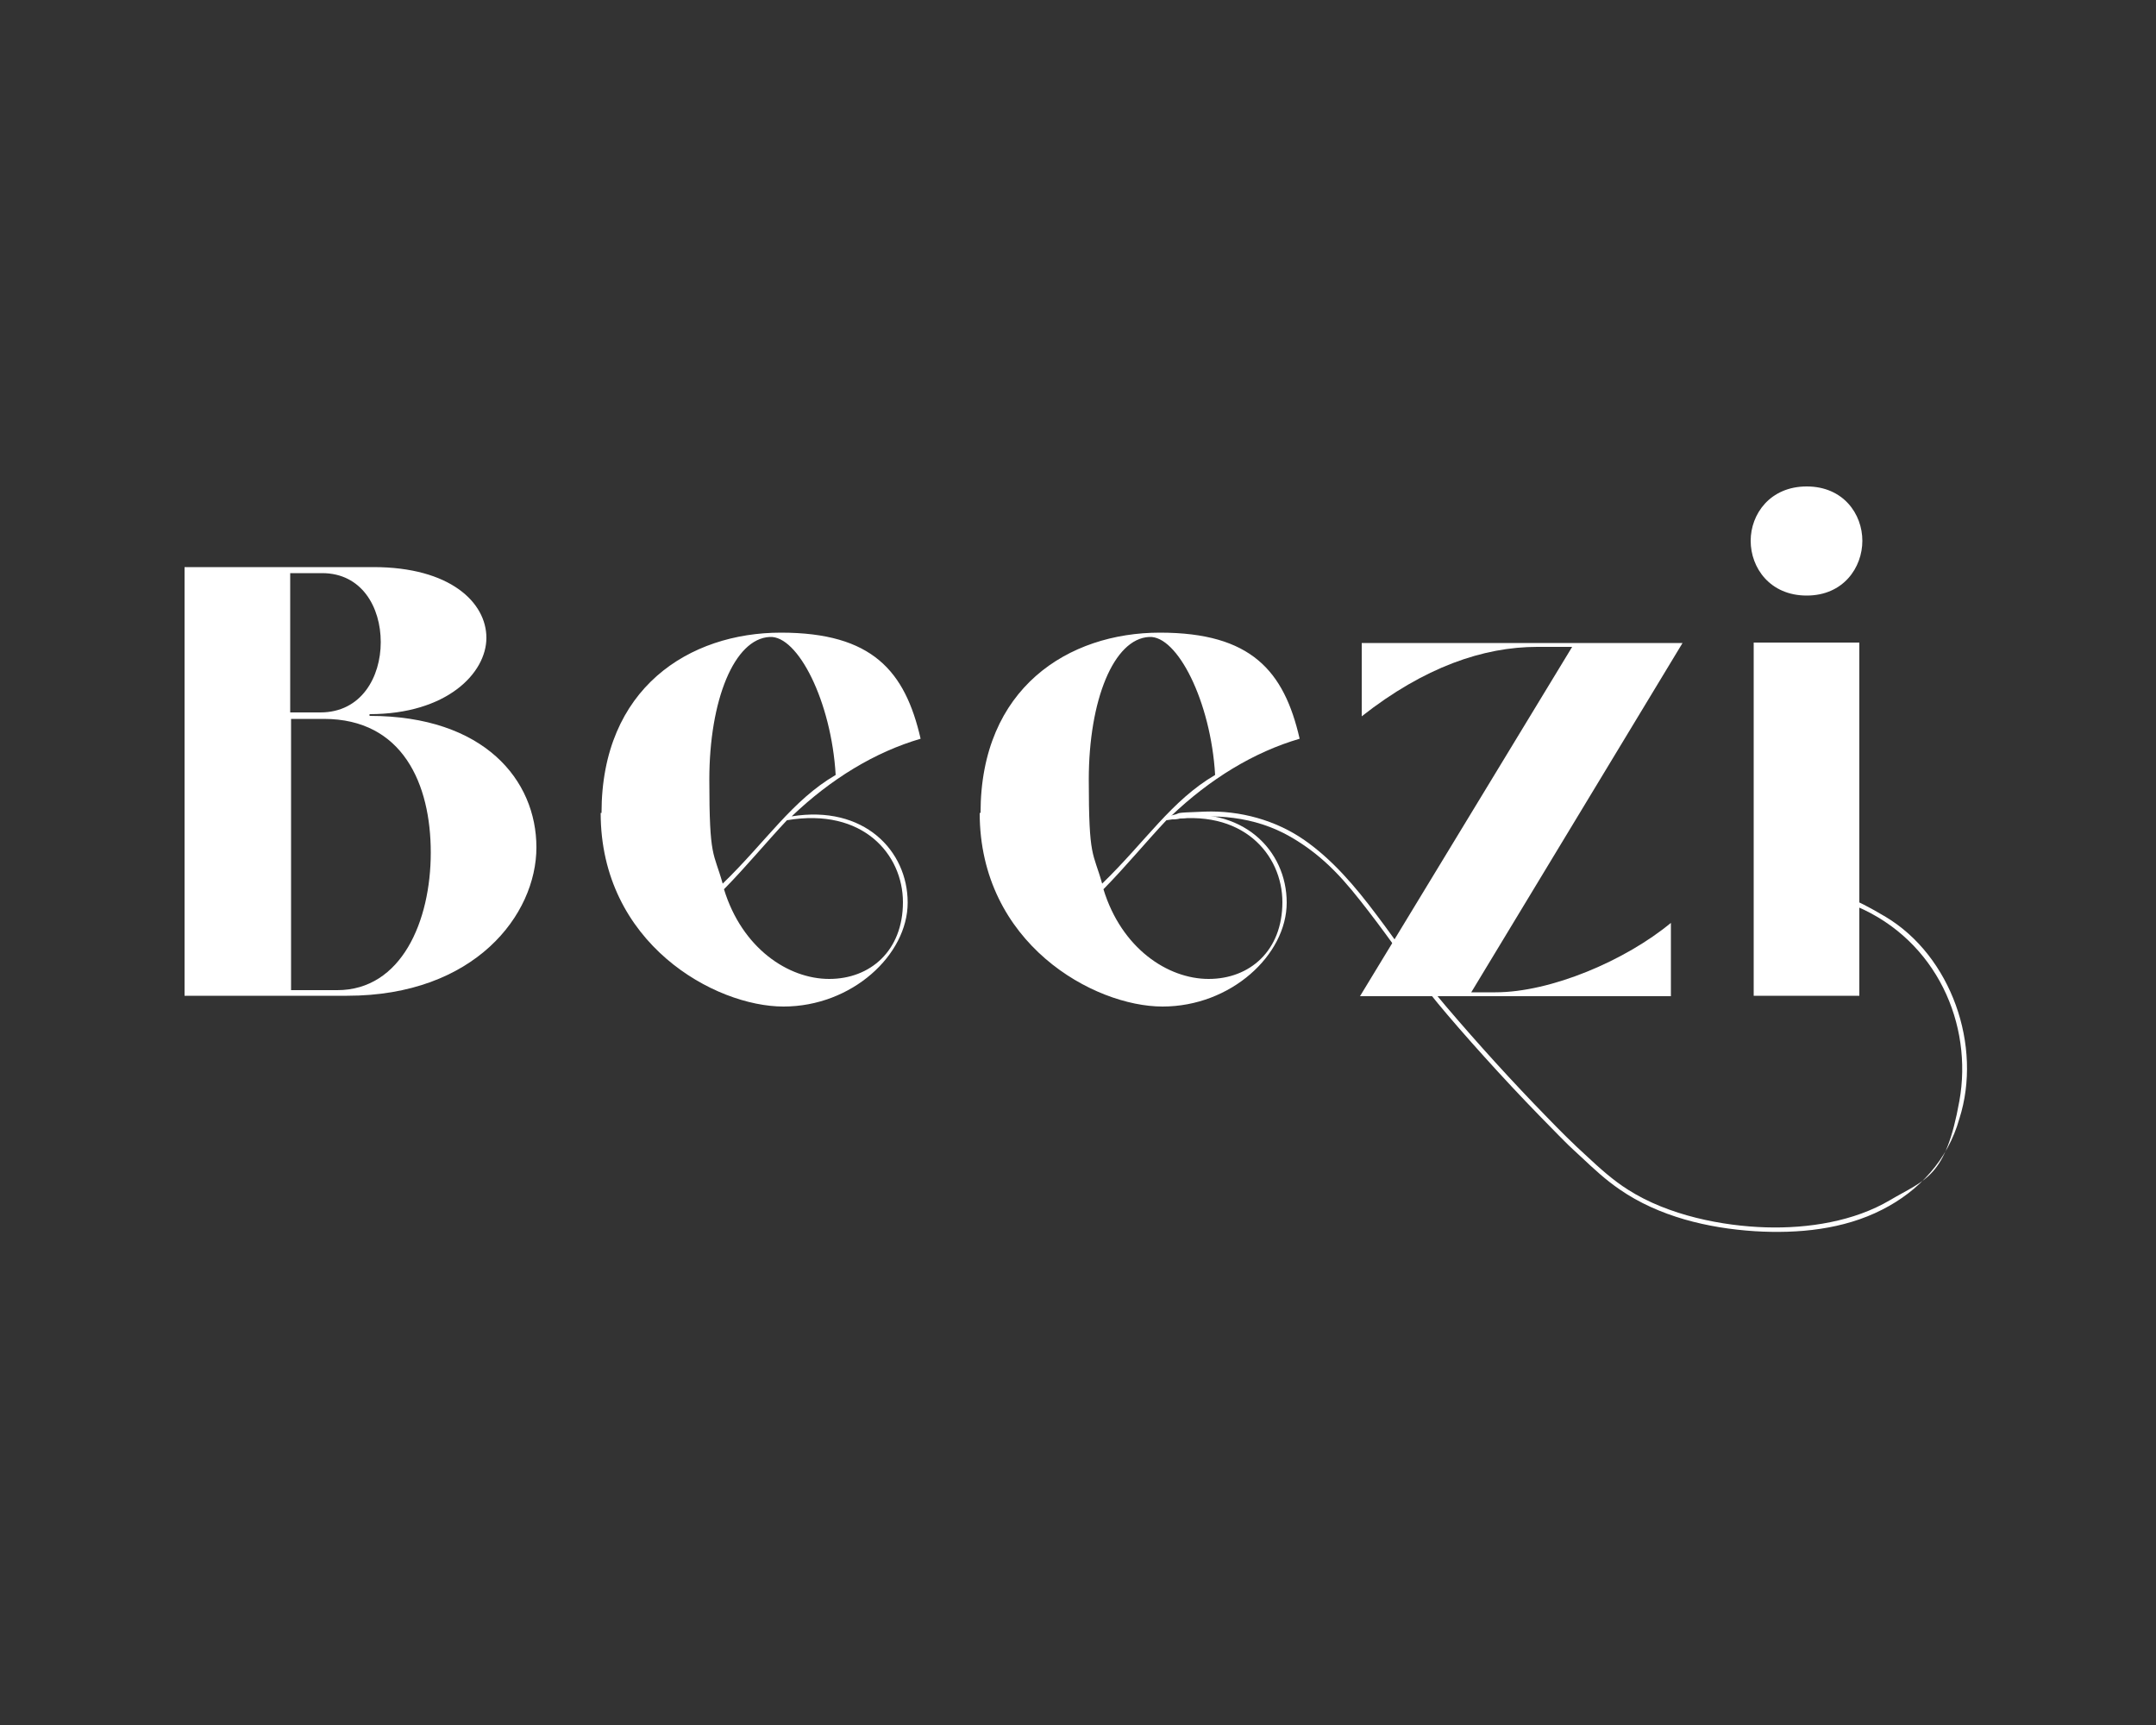 <svg xmlns="http://www.w3.org/2000/svg" viewBox="0 0 500 400"><rect x="0" y="0" width="500" height="400" fill="#333333" stroke="none"/><defs><style>      .cls-1 {        fill: #fff;      }    </style></defs><g><g id="Layer_1"><g><path class="cls-1" d="M42.8,231v-99.5h43.8c17.8,0,26.2,8.2,26.2,16.4s-9.2,17.7-27.1,17.7v.4c26.6,0,38.7,14.9,38.7,30.5s-14.3,34.4-43.9,34.4h-37.7,0ZM67.4,165.2h6.9c9.5,0,14-8.2,14-16.3s-4.4-16-13.6-16h-7.4v32.3h0ZM67.4,229.6h10.8c14.9,0,21.7-16,21.7-31.9s-6.5-31-24.8-31h-7.6v62.9h-.1Z"></path><path class="cls-1" d="M139.5,188.5c0-29,20.4-41.8,41.6-41.8s28.8,8.9,32.4,24.6c-10.6,3.1-20.8,9.3-29.9,18,16.7-2.7,26.9,7.9,26.9,20s-12.9,24.1-28.8,24.1-42.4-14.6-42.4-44.9h.2ZM193.8,179.7c-1-17.1-8.8-32.4-15.3-32-8.2.4-14,14.6-14,33.1s1,16.6,3.1,24.1c10.1-9.8,16.1-19.3,26.2-25.2ZM209.4,209.2c0-11-9.2-22-26.9-19-4.8,5.1-9.3,10.6-14.6,16,4.2,13.7,14.9,20.8,24.4,20.8s17.1-6.5,17.1-17.8Z"></path><path class="cls-1" d="M227.4,188.5c0-29,20.4-41.8,41.6-41.8s28.8,8.9,32.4,24.6c-10.6,3.1-20.8,9.3-29.9,18,16.7-2.7,26.9,7.9,26.9,20s-12.9,24.1-28.8,24.1-42.4-14.6-42.4-44.9h.2ZM281.8,179.7c-1-17.1-8.8-32.4-15.3-32-8.2.4-14,14.6-14,33.1s1,16.6,3.1,24.1c10.1-9.8,16.1-19.3,26.2-25.2ZM297.4,209.2c0-11-9.2-22-26.9-19-4.8,5.1-9.3,10.6-14.6,16,4.2,13.7,14.9,20.8,24.4,20.8s17.1-6.5,17.1-17.8Z"></path><path class="cls-1" d="M341.1,230.1h5.7c12.9,0,30.2-7.4,40.7-16.1v17h-72.1l49.2-81h-8.1c-12.5,0-26.2,4.7-40.7,16.1v-17h74.4l-49,81h-.1Z"></path><path class="cls-1" d="M406,125.4c0-6.2,4.5-12.6,13-12.6s12.9,6.4,12.9,12.6-4.4,12.7-12.9,12.7-13-6.4-13-12.7ZM406.7,230.9v-81.9h24.5v81.9h-24.5Z"></path><path class="cls-1" d="M430.6,210.2c18.5,7.9,27,27.3,23.8,45.1s-7.8,18.1-16.1,23-18.9,6.6-28.8,6.3-22.5-2.7-31.9-8.7c-3.5-2.2-6.6-5-9.6-7.8-3.2-2.9-6.2-5.9-9.2-9-8.1-8.3-16-17-23.5-25.8s-10.7-14.1-16.1-21.2c-4.8-6.4-10.1-12.7-16.7-17.3s-14.9-6.9-23.1-6.6-5,.3-7.4.8-.4,1.1.3,1c9.2-1.5,18.7-.7,26.9,4s13,10.6,18.1,17.2c5.5,7.1,10.4,14.5,16.1,21.4s15.4,17.7,23.6,26.1,6.3,6.4,9.6,9.5,5.8,5.4,9,7.6c9.1,6.3,20.5,9,31.4,9.7,10,.6,20.5-.4,29.5-5,8.5-4.3,15.2-11.5,17.9-21.1,5.4-16.9-1.9-37.7-17.1-46.8s-14.7-4.2-16.8-5,5.8.8,6.4,1.1l3.8,1.4h0Z"></path></g></g></g></svg>